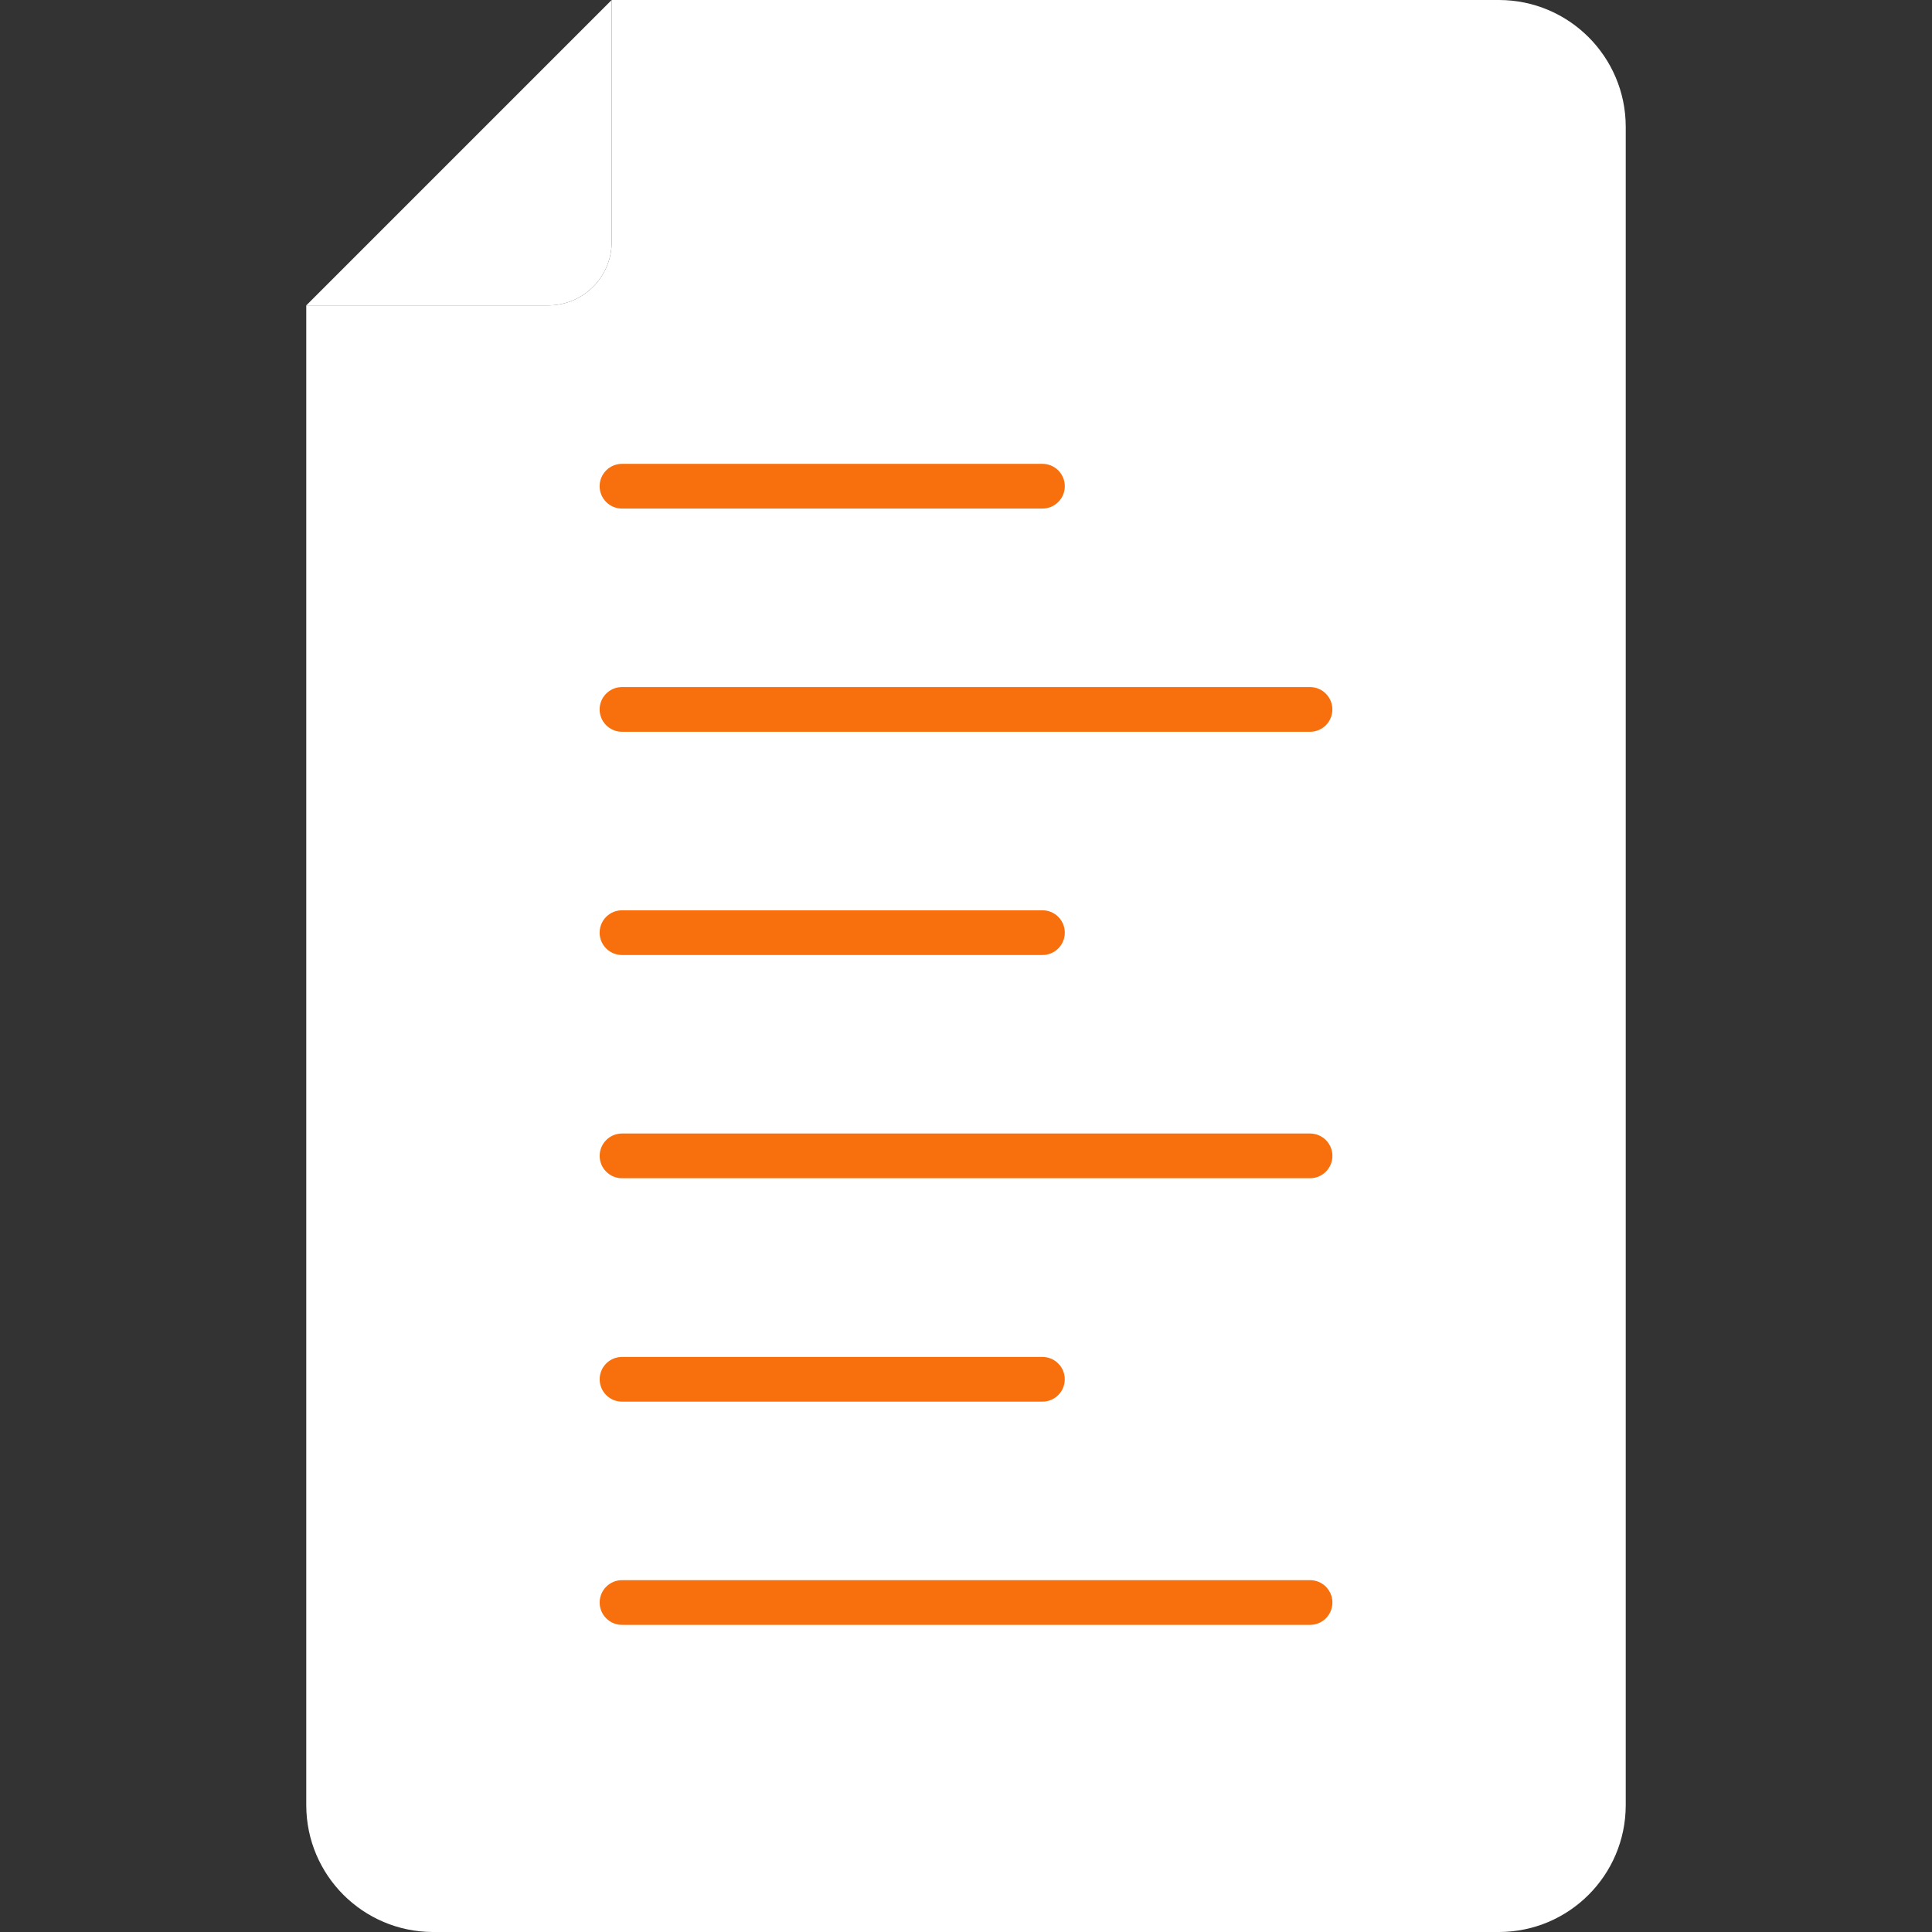 <?xml version="1.0" encoding="UTF-8"?> <!-- icon666.com - MILLIONS vector ICONS FREE --> <svg xmlns="http://www.w3.org/2000/svg" xmlns:xlink="http://www.w3.org/1999/xlink" id="Capa_1" x="0px" y="0px" viewBox="0 0 404.36 404.36" style="enable-background:new 0 0 404.36 404.36;" xml:space="preserve"><rect x="0" y="0" width="404.36" height="404.36" fill="#333333" stroke="none"/> <path style="fill: rgb(255, 255, 255);" d="M313.78,0c14.606,0.044,26.436,11.874,26.48,26.48v351.4c-0.044,14.606-11.874,26.436-26.48,26.48 H90.58c-14.606-0.044-26.436-11.874-26.48-26.48V63.92h50.68c7.303-0.022,13.218-5.937,13.24-13.24V0L313.78,0z" fill="#1FC3F3"></path> <path style="fill: rgb(248, 112, 13);" d="M130.18,293.36c-2.585-0.005-4.676-2.104-4.672-4.688c0.005-2.578,2.094-4.667,4.672-4.672h88 c2.585,0.005,4.676,2.104,4.672,4.688c-0.005,2.578-2.094,4.667-4.672,4.672H130.18z M130.18,246.6 c-2.585-0.005-4.676-2.104-4.672-4.688c0.005-2.578,2.094-4.667,4.672-4.672h144c2.585-0.005,4.684,2.087,4.688,4.672 c0.005,2.585-2.087,4.684-4.672,4.688c-0.005,0-0.011,0-0.016,0H130.18z M130.18,199.88c-2.585,0-4.68-2.095-4.68-4.68 c0-2.585,2.095-4.68,4.68-4.68h88c2.585,0,4.68,2.095,4.68,4.68c0,2.585-2.095,4.68-4.68,4.68l0,0H130.18z M130.18,153.16 c-2.585,0-4.68-2.095-4.68-4.68c0-2.585,2.095-4.68,4.68-4.68h144c2.585,0,4.68,2.095,4.68,4.68c0,2.585-2.095,4.68-4.68,4.68 H130.18z M130.18,106.44c-2.585,0-4.68-2.095-4.68-4.68c0-2.585,2.095-4.68,4.68-4.68h88c2.585,0,4.68,2.095,4.68,4.68 c0,2.585-2.095,4.68-4.68,4.68l0,0H130.18z M130.18,340.08c-2.585-0.005-4.676-2.104-4.672-4.688 c0.005-2.578,2.094-4.667,4.672-4.672h144c2.585-0.005,4.684,2.087,4.688,4.672c0.005,2.585-2.087,4.684-4.672,4.688 c-0.005,0-0.011,0-0.016,0H130.18z" fill="#FFFFFF"></path> <path style="fill: rgb(255, 255, 255);" d="M64.1,63.92h50.68c7.303-0.022,13.218-5.937,13.24-13.24V0L64.1,63.92z" fill="#047BAF"></path> </svg> 